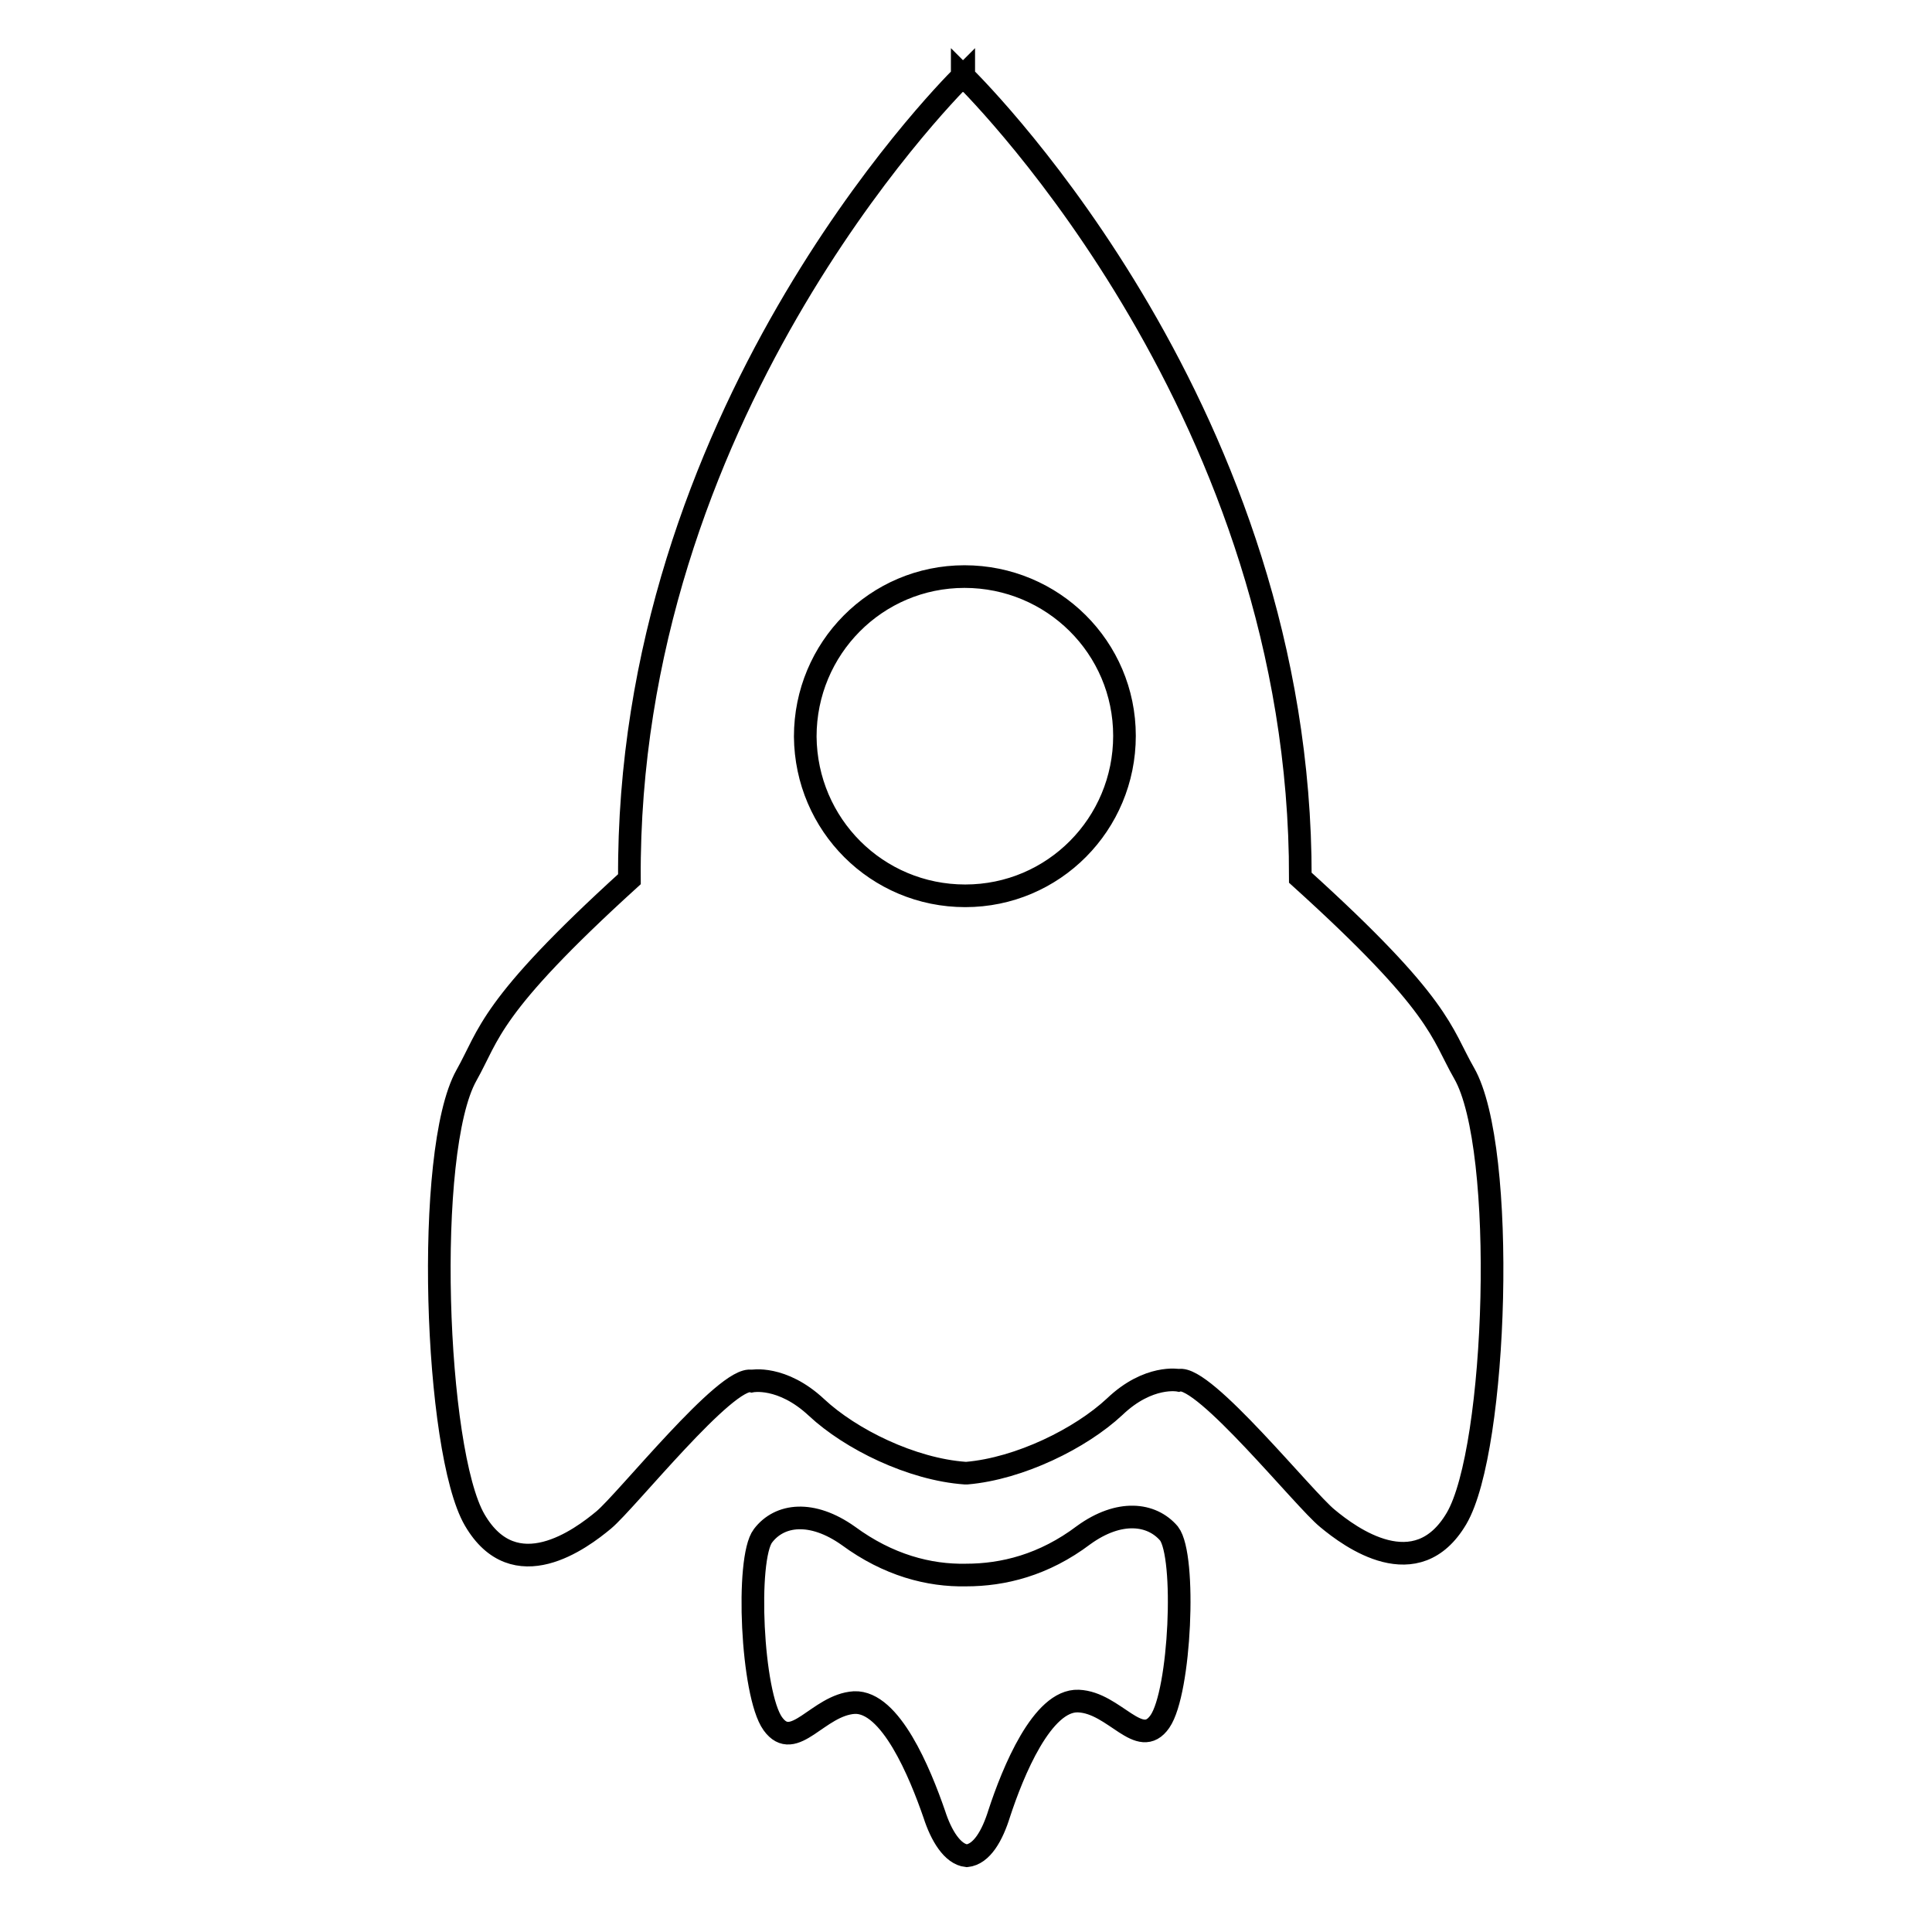 <?xml version="1.0" encoding="utf-8"?>
<!-- Svg Vector Icons : http://www.onlinewebfonts.com/icon -->
<!DOCTYPE svg PUBLIC "-//W3C//DTD SVG 1.1//EN" "http://www.w3.org/Graphics/SVG/1.1/DTD/svg11.dtd">
<svg version="1.1" xmlns="http://www.w3.org/2000/svg" xmlns:xlink="http://www.w3.org/1999/xlink" x="0px" y="0px" viewBox="0 0 256 256" enable-background="new 0 0 256 256" xml:space="preserve">
<g><g><path stroke-width="3" fill-opacity="0" stroke="#000000"  d="M194,142.2c-3.1-5.4-2.9-8.9-21.7-25.9c0.1-61.2-42-103.6-44.6-106.2c0-0.1,0-0.1,0-0.1s0,0-0.1,0.1l-0.1-0.1c0,0,0,0,0,0.1c-2.6,2.6-44.5,45.2-44.1,106.4c-18.7,17-18.5,20.5-21.6,26c-5.6,10-4.2,49.8,1.1,58.9s14.1,2.5,17.1,0c3-2.5,16.3-19.2,19.6-18.4c0,0,4-0.8,8.6,3.5c4.5,4.2,12.6,8.2,19.7,8.7v0c0,0,0.1,0,0.1,0c0,0,0.1,0,0.1,0v0c7-0.6,15.1-4.6,19.6-8.8c4.5-4.3,8.5-3.5,8.5-3.5c3.3-0.8,16.6,15.8,19.7,18.3c3,2.5,11.8,9,17.1,0C198.4,192,199.7,152.1,194,142.2L194,142.2L194,142.2z M127.9,118.7c-11.7,0-21.1-9.4-21.2-21.1c0-11.7,9.4-21.2,21.1-21.2c11.7,0,21.2,9.4,21.2,21.1C149,109.2,139.6,118.7,127.9,118.7L127.9,118.7L127.9,118.7z M143.6,203.4c-5.3,4-10.7,5.3-15.6,5.3c-4.9,0.1-10.3-1.3-15.6-5.2c-4.8-3.4-9.1-2.9-11.3,0c-2.3,3-1.5,21,1.3,24.9c2.8,3.9,6-2.5,10.8-2.8c4.8-0.2,8.7,9.3,10.6,14.8c0.9,2.8,2.4,5.3,4.3,5.5c2-0.2,3.4-2.7,4.3-5.6c1.8-5.5,5.7-15.1,10.5-14.9c4.8,0.2,8.1,6.6,10.8,2.7c2.7-3.9,3.5-21.9,1.2-24.9C152.6,200.5,148.3,200,143.6,203.4L143.6,203.4L143.6,203.4z"/></g></g>
</svg>